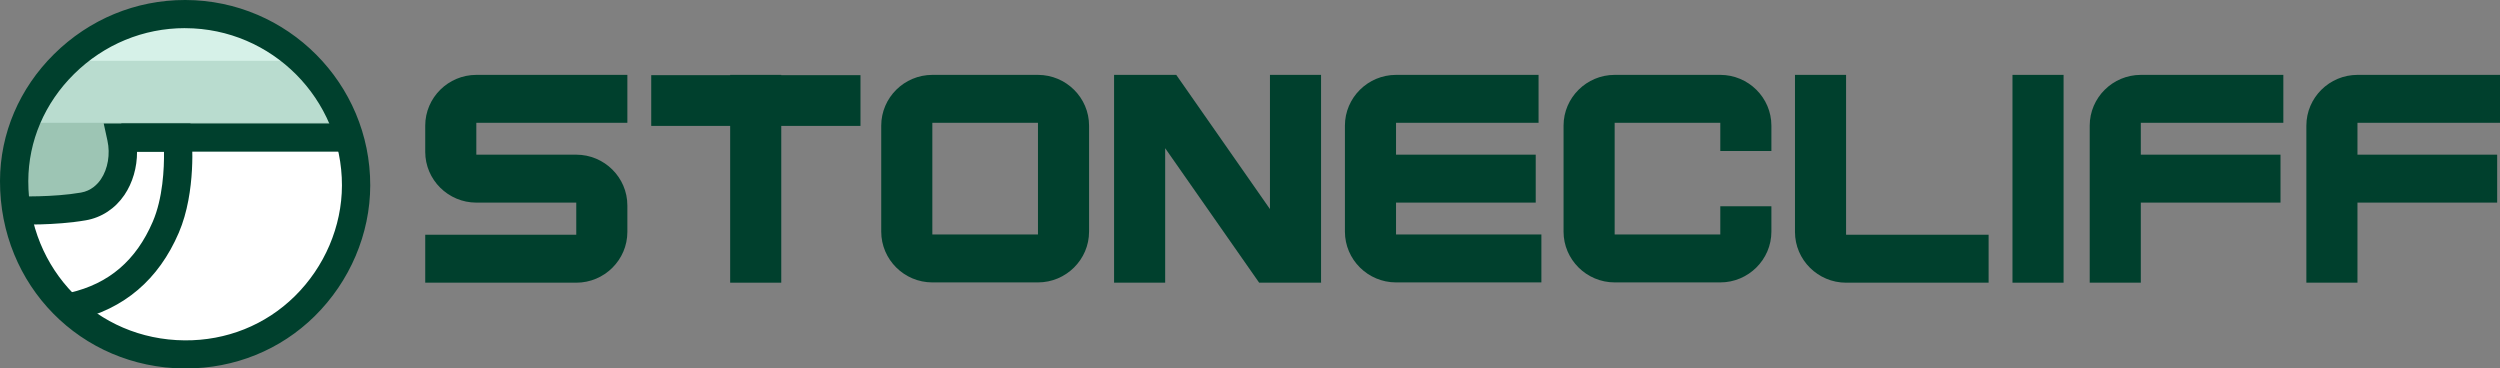 <svg width="346" height="51" viewBox="0 0 346 51" fill="none" xmlns="http://www.w3.org/2000/svg">
<rect x="0" y="0" width="346" height="51" fill="#808080" stroke="none"/>
<g clip-path="url(#clip0_4024_120)">
<path d="M65.924 28.041C62.033 28.041 58.852 24.882 58.852 21.017V17.386C58.852 13.521 62.033 10.363 65.924 10.363H86.827V16.997H65.924V21.407H79.755C83.646 21.407 86.827 24.565 86.827 28.43V32.1C86.827 35.965 83.646 39.124 79.755 39.124H58.852V32.489H79.755V28.041H65.924Z" fill="#00402D"/>
<path d="M90.13 17.425V10.402H101.055V10.363H108.127V10.402H119.091V17.425H108.127V39.124H101.055V17.425H90.13Z" fill="#00402D"/>
<path d="M121.963 17.386C121.963 13.521 125.144 10.363 129.035 10.363H143.655C147.546 10.363 150.727 13.521 150.727 17.386V32.061C150.727 35.926 147.541 39.085 143.655 39.085H129.035C125.144 39.085 121.963 35.926 121.963 32.061V17.386ZM129.035 32.45H143.655V16.997H129.035V32.45Z" fill="#00402D"/>
<path d="M161.26 39.124H154.187V10.363H162.794L175.762 28.936V10.363H182.834V39.085L182.873 39.124H174.267L161.26 20.511V39.124Z" fill="#00402D"/>
<path d="M193.21 39.085C189.318 39.085 186.137 35.926 186.137 32.061V17.386C186.137 13.521 189.318 10.363 193.21 10.363H212.936V16.997H193.21V21.407H212.544V28.041H193.21V32.45H213.328V39.085H193.21Z" fill="#00402D"/>
<path d="M245.161 28.547V32.061C245.161 35.926 241.975 39.085 238.089 39.085H223.469C219.577 39.085 216.396 35.926 216.396 32.061V17.386C216.396 13.521 219.577 10.363 223.469 10.363H238.089C241.98 10.363 245.161 13.521 245.161 17.386V20.9H238.089V16.997H223.469V32.45H238.089V28.547H245.161Z" fill="#00402D"/>
<path d="M255.497 10.363V32.489H275.224V39.124H255.497C251.606 39.124 248.425 35.965 248.425 32.1V10.363H255.497Z" fill="#00402D"/>
<path d="M285.599 10.363V39.124H278.527V10.363H285.599Z" fill="#00402D"/>
<path d="M289.216 17.386C289.216 13.521 292.397 10.363 296.289 10.363H316.015V16.997H296.289V21.407H315.623V28.041H296.289V39.124H289.216V17.386Z" fill="#00402D"/>
<path d="M319.201 17.386C319.201 13.521 322.382 10.363 326.273 10.363H346V16.997H326.273V21.407H345.608V28.041H326.273V39.124H319.201V17.386Z" fill="#00402D"/>
<path d="M25.824 49.233C39.057 49.233 49.785 38.579 49.785 25.437C49.785 12.294 39.057 1.64 25.824 1.64C12.59 1.64 1.862 12.294 1.862 25.437C1.862 38.579 12.59 49.233 25.824 49.233Z" fill="white"/>
<path d="M45.938 14.802H4.509C2.647 18.91 2.186 23.548 1.495 28.128C1.495 28.128 7.994 28.002 8.165 27.987C10.101 27.817 12.424 27.101 13.934 25.695C14.738 24.945 15.208 24.054 15.301 22.959C15.433 21.416 15.184 19.869 15.174 18.326C15.164 17.021 28.22 17.527 30.235 17.571C32.357 17.62 43.654 17.435 47.07 17.586C46.751 16.247 46.212 16.15 45.943 14.797L45.938 14.802Z" fill="#9DC5B4"/>
<path d="M45.252 11.56C43.923 10.299 42.477 9.156 41.051 8.09C40.689 7.822 40.326 7.564 39.953 7.316H10.537C9.601 8.08 8.699 8.917 7.822 9.842C5.788 11.979 4.519 14.407 3.661 16.992H46.389C46.006 15.181 45.668 13.361 45.252 11.565V11.56Z" fill="#B9DCCF"/>
<path d="M37.822 6.834C36.184 6.001 34.405 5.481 32.729 4.721C31.636 4.225 30.548 3.709 29.441 3.251C29.416 3.242 29.387 3.237 29.357 3.227C22.952 3.514 16.502 4.687 11.125 8.255C11.116 8.309 11.096 8.362 11.081 8.411H40.355C39.551 7.827 38.714 7.291 37.817 6.834H37.822Z" fill="#D6F1E8"/>
<path d="M25.726 51C25.657 51 25.593 51 25.525 51C11.179 50.888 -0.029 39.494 5.7728e-05 25.047C0.015 18.476 2.676 12.236 7.489 7.481C12.375 2.653 18.805 0 25.593 0C25.623 0 25.652 0 25.677 0C39.797 0.044 51.265 11.56 51.241 25.666C51.231 32.368 48.422 38.963 43.541 43.767C38.802 48.435 32.474 50.995 25.716 50.995L25.726 51ZM25.593 3.894C19.844 3.894 14.399 6.147 10.253 10.241C6.18 14.266 3.931 19.528 3.916 25.057C3.892 37.328 13.395 47.014 25.549 47.106C31.337 47.155 36.743 44.984 40.787 41.007C44.933 36.928 47.315 31.336 47.325 25.666C47.344 13.702 37.626 3.938 25.667 3.899C25.642 3.899 25.618 3.899 25.593 3.899V3.894Z" fill="#00402D"/>
<path d="M10.537 44.307L9.65 40.516C15.076 39.265 18.835 36.048 21.143 30.684C22.55 27.413 22.726 23.295 22.697 20.993H18.967C18.977 23.154 18.369 25.286 17.222 26.98C15.943 28.868 14.046 30.114 11.88 30.489C7.562 31.234 2.632 31.063 2.421 31.054L2.563 27.165C2.612 27.165 7.303 27.325 11.204 26.654C12.615 26.41 13.483 25.515 13.963 24.809C14.934 23.378 15.281 21.329 14.87 19.46L14.355 17.099H26.358L26.524 18.866C26.554 19.177 27.201 26.503 24.745 32.212C21.952 38.705 17.173 42.774 10.537 44.307Z" fill="#00402D"/>
<path d="M47.56 17.094H16.791V20.988H47.56V17.094Z" fill="#00402D"/>
</g>
<defs>
<clipPath id="clip0_4024_120">
<rect width="346" height="51" fill="white"/>
</clipPath>
</defs>
</svg>
